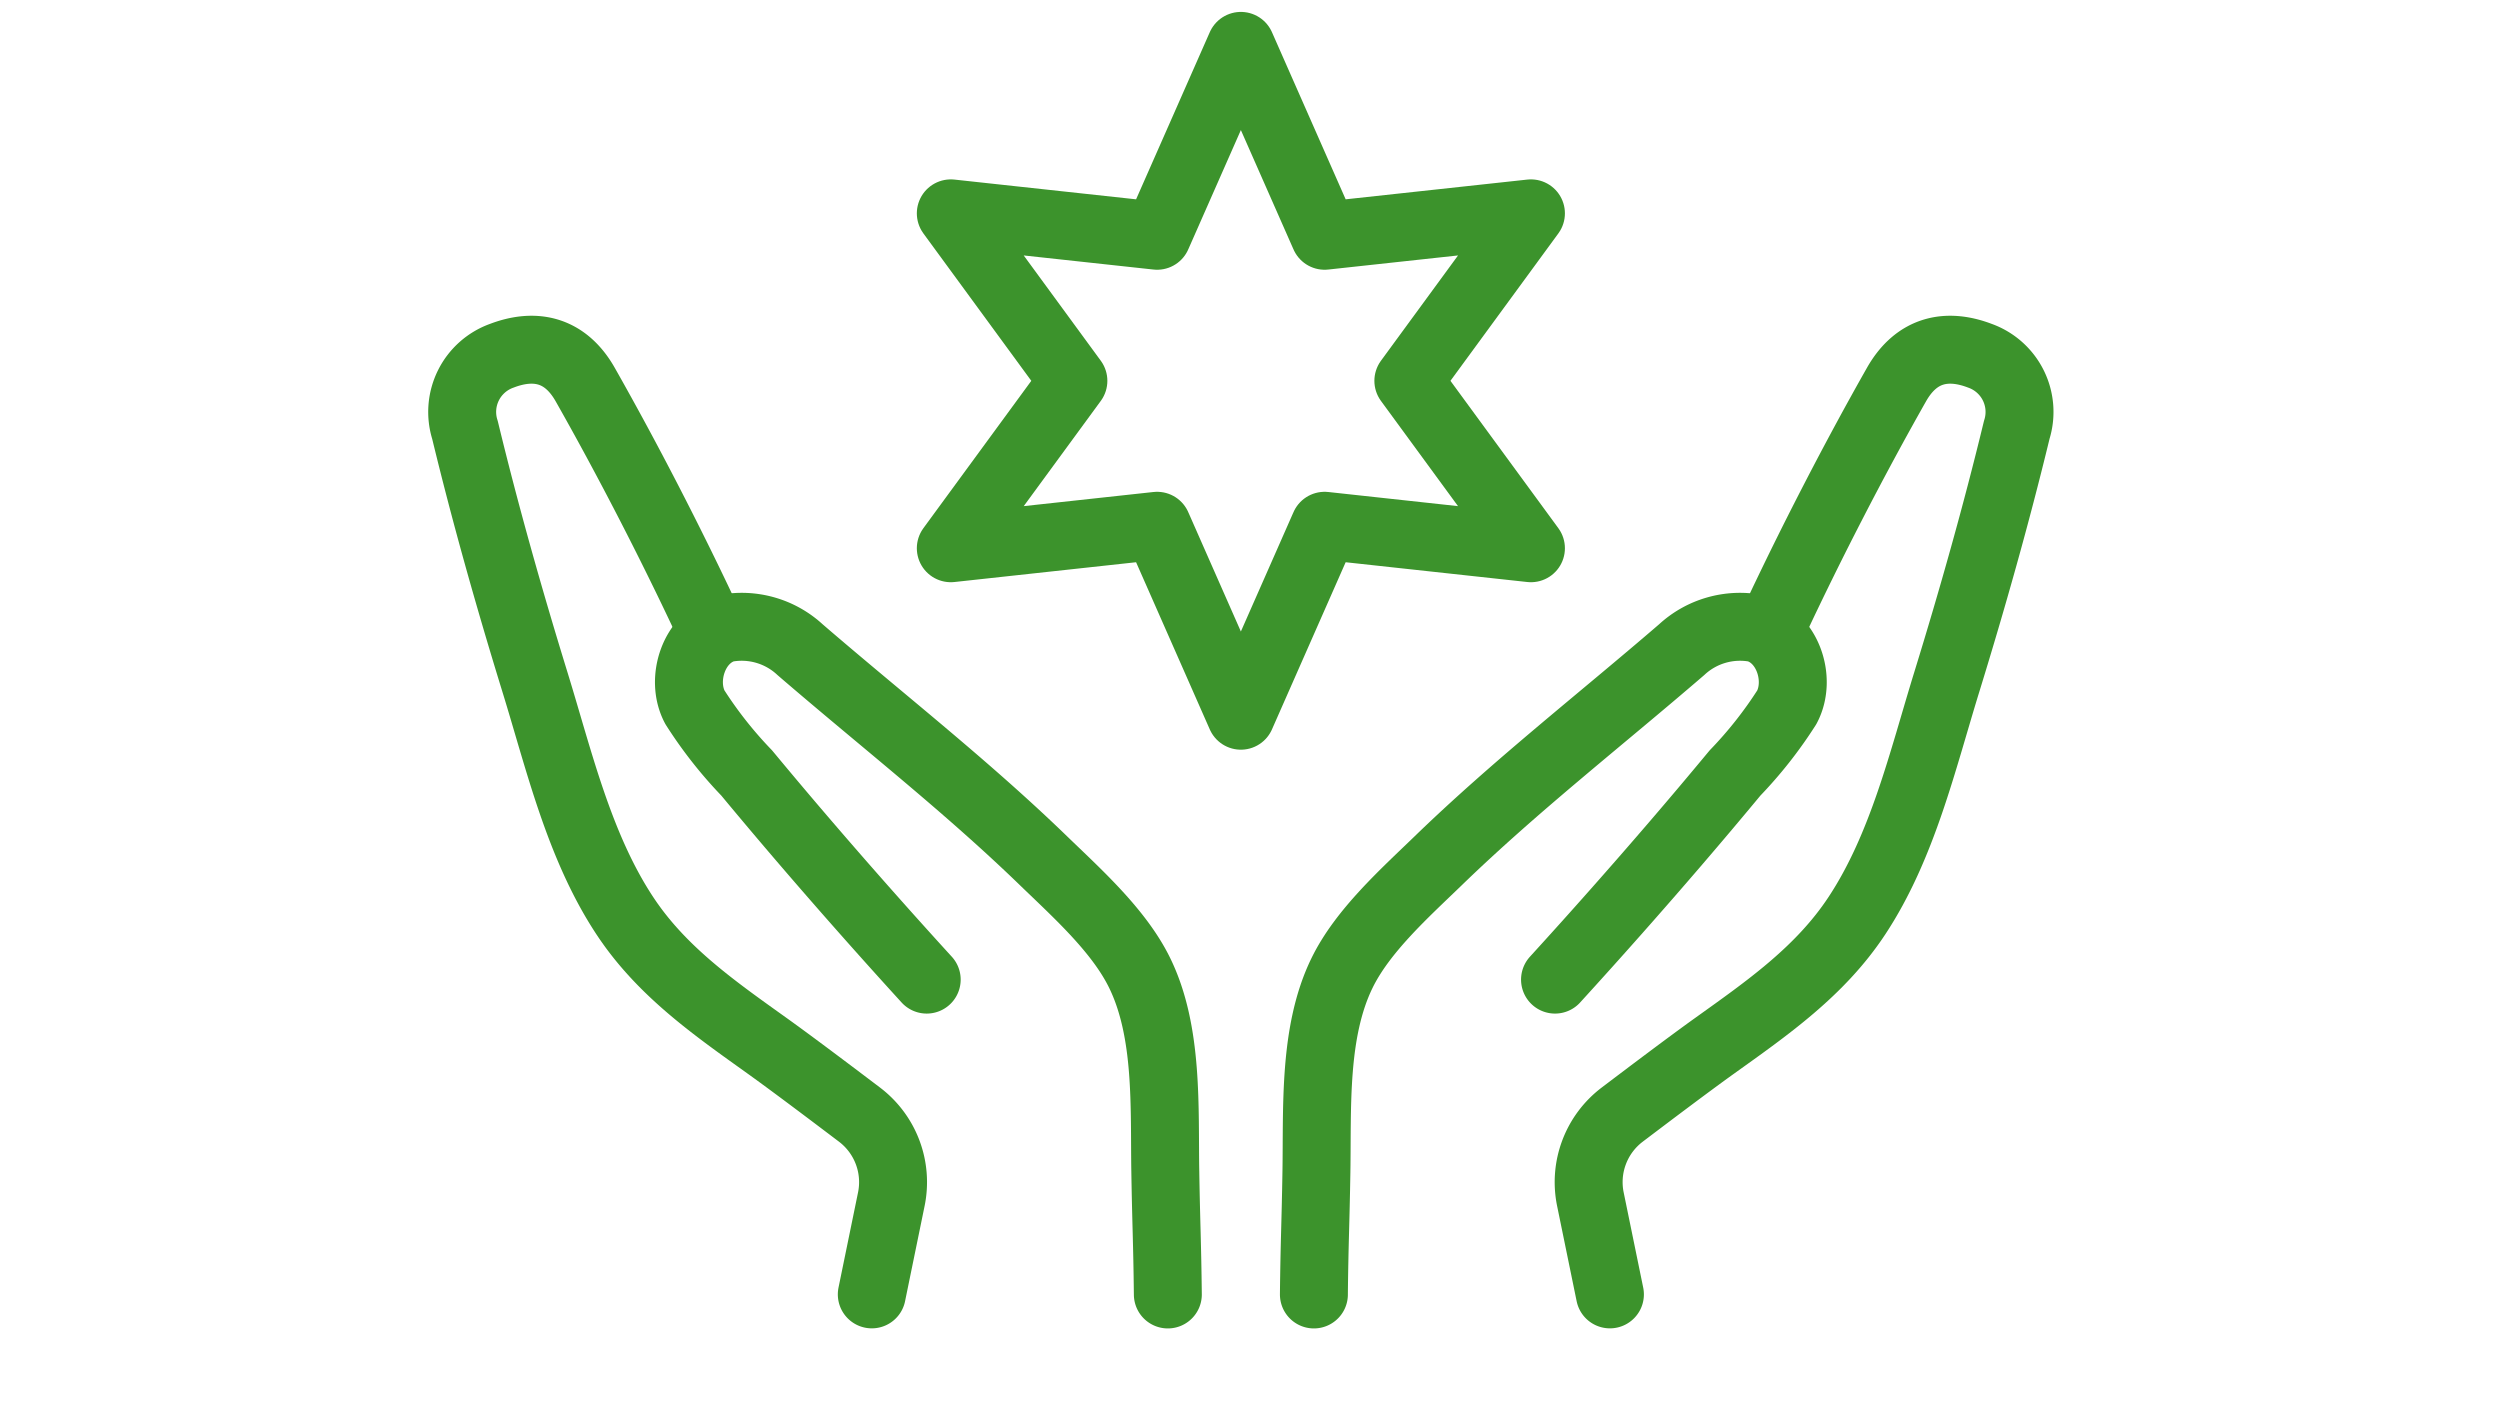 <svg xmlns="http://www.w3.org/2000/svg" width="184" height="105" viewBox="0 0 184 105">
  <g id="グループ_405424" data-name="グループ 405424" transform="translate(5897 15977)">
    <rect id="長方形_5990" data-name="長方形 5990" width="184" height="105" transform="translate(-5897 -15977)" fill="none"/>
    <g id="illustration" transform="translate(-5868.531 -15979.203)">
      <path id="パス_22353" data-name="パス 22353" d="M174.487,134.646q4.532-4.967,8.915-10.071,2.188-2.549,4.335-5.139a30.957,30.957,0,0,0,3.813-4.841c1.09-2.06.062-5.177-2.28-5.807a6.324,6.324,0,0,0-5.458,1.571c-5.989,5.164-12.235,10.03-17.921,15.538-2.466,2.387-5.558,5.148-7.075,8.252-2.126,4.339-1.811,9.935-1.89,14.626-.062,3.846-.145,5.193-.186,9.044" transform="translate(-88.506 -60.344)" fill="none" stroke="#3c932c" stroke-linecap="round" stroke-linejoin="round" stroke-width="5"/>
      <path id="パス_22354" data-name="パス 22354" d="M219.205,79.51c2.7-5.769,5.91-11.986,8.986-17.411,1.517-2.673,3.8-3.013,6.134-2.122h0a4.391,4.391,0,0,1,2.715,5.463c-1.513,6.25-3.266,12.442-5.16,18.589-1.778,5.765-3.245,12.077-6.607,17.167-2.706,4.1-6.59,6.793-10.511,9.6-1.828,1.31-4.613,3.411-6.764,5.04a6.234,6.234,0,0,0-2.338,6.217l1.438,7.009" transform="translate(-117.077 -31.593)" fill="none" stroke="#3c932c" stroke-linecap="round" stroke-linejoin="round" stroke-width="5"/>
      <path id="パス_22355" data-name="パス 22355" d="M63.258,134.646q-4.532-4.967-8.915-10.071-2.188-2.549-4.335-5.139a30.957,30.957,0,0,1-3.813-4.841c-1.09-2.06-.062-5.177,2.28-5.807a6.324,6.324,0,0,1,5.458,1.571c5.989,5.164,12.235,10.03,17.921,15.538,2.466,2.387,5.558,5.148,7.075,8.252,2.126,4.339,1.811,9.935,1.89,14.626.062,3.846.145,5.193.187,9.044" transform="translate(-23.522 -60.344)" fill="none" stroke="#3c932c" stroke-linecap="round" stroke-linejoin="round" stroke-width="5"/>
      <path id="パス_22356" data-name="パス 22356" d="M23.588,79.51c-2.7-5.769-5.91-11.986-8.986-17.411-1.517-2.673-3.8-3.013-6.134-2.122h0a4.391,4.391,0,0,0-2.715,5.463c1.513,6.25,3.266,12.442,5.16,18.589,1.778,5.765,3.245,12.077,6.607,17.167,2.706,4.1,6.59,6.793,10.511,9.6,1.828,1.31,4.613,3.411,6.764,5.04a6.234,6.234,0,0,1,2.338,6.217l-1.438,7.009" transform="translate(0 -31.593)" fill="none" stroke="#3c932c" stroke-linecap="round" stroke-linejoin="round" stroke-width="5"/>
      <path id="パス_22357" data-name="パス 22357" d="M113.609,5.58l6.163,13.976,15.186-1.65-9.023,12.326,9.023,12.322L119.772,40.9,113.609,54.88,107.446,40.9,92.26,42.554l9.023-12.322L92.26,17.906l15.186,1.65Z" transform="translate(-50.75)" fill="none" stroke="#3c932c" stroke-linecap="round" stroke-linejoin="round" stroke-width="5"/>
    </g>
  </g>
</svg>
